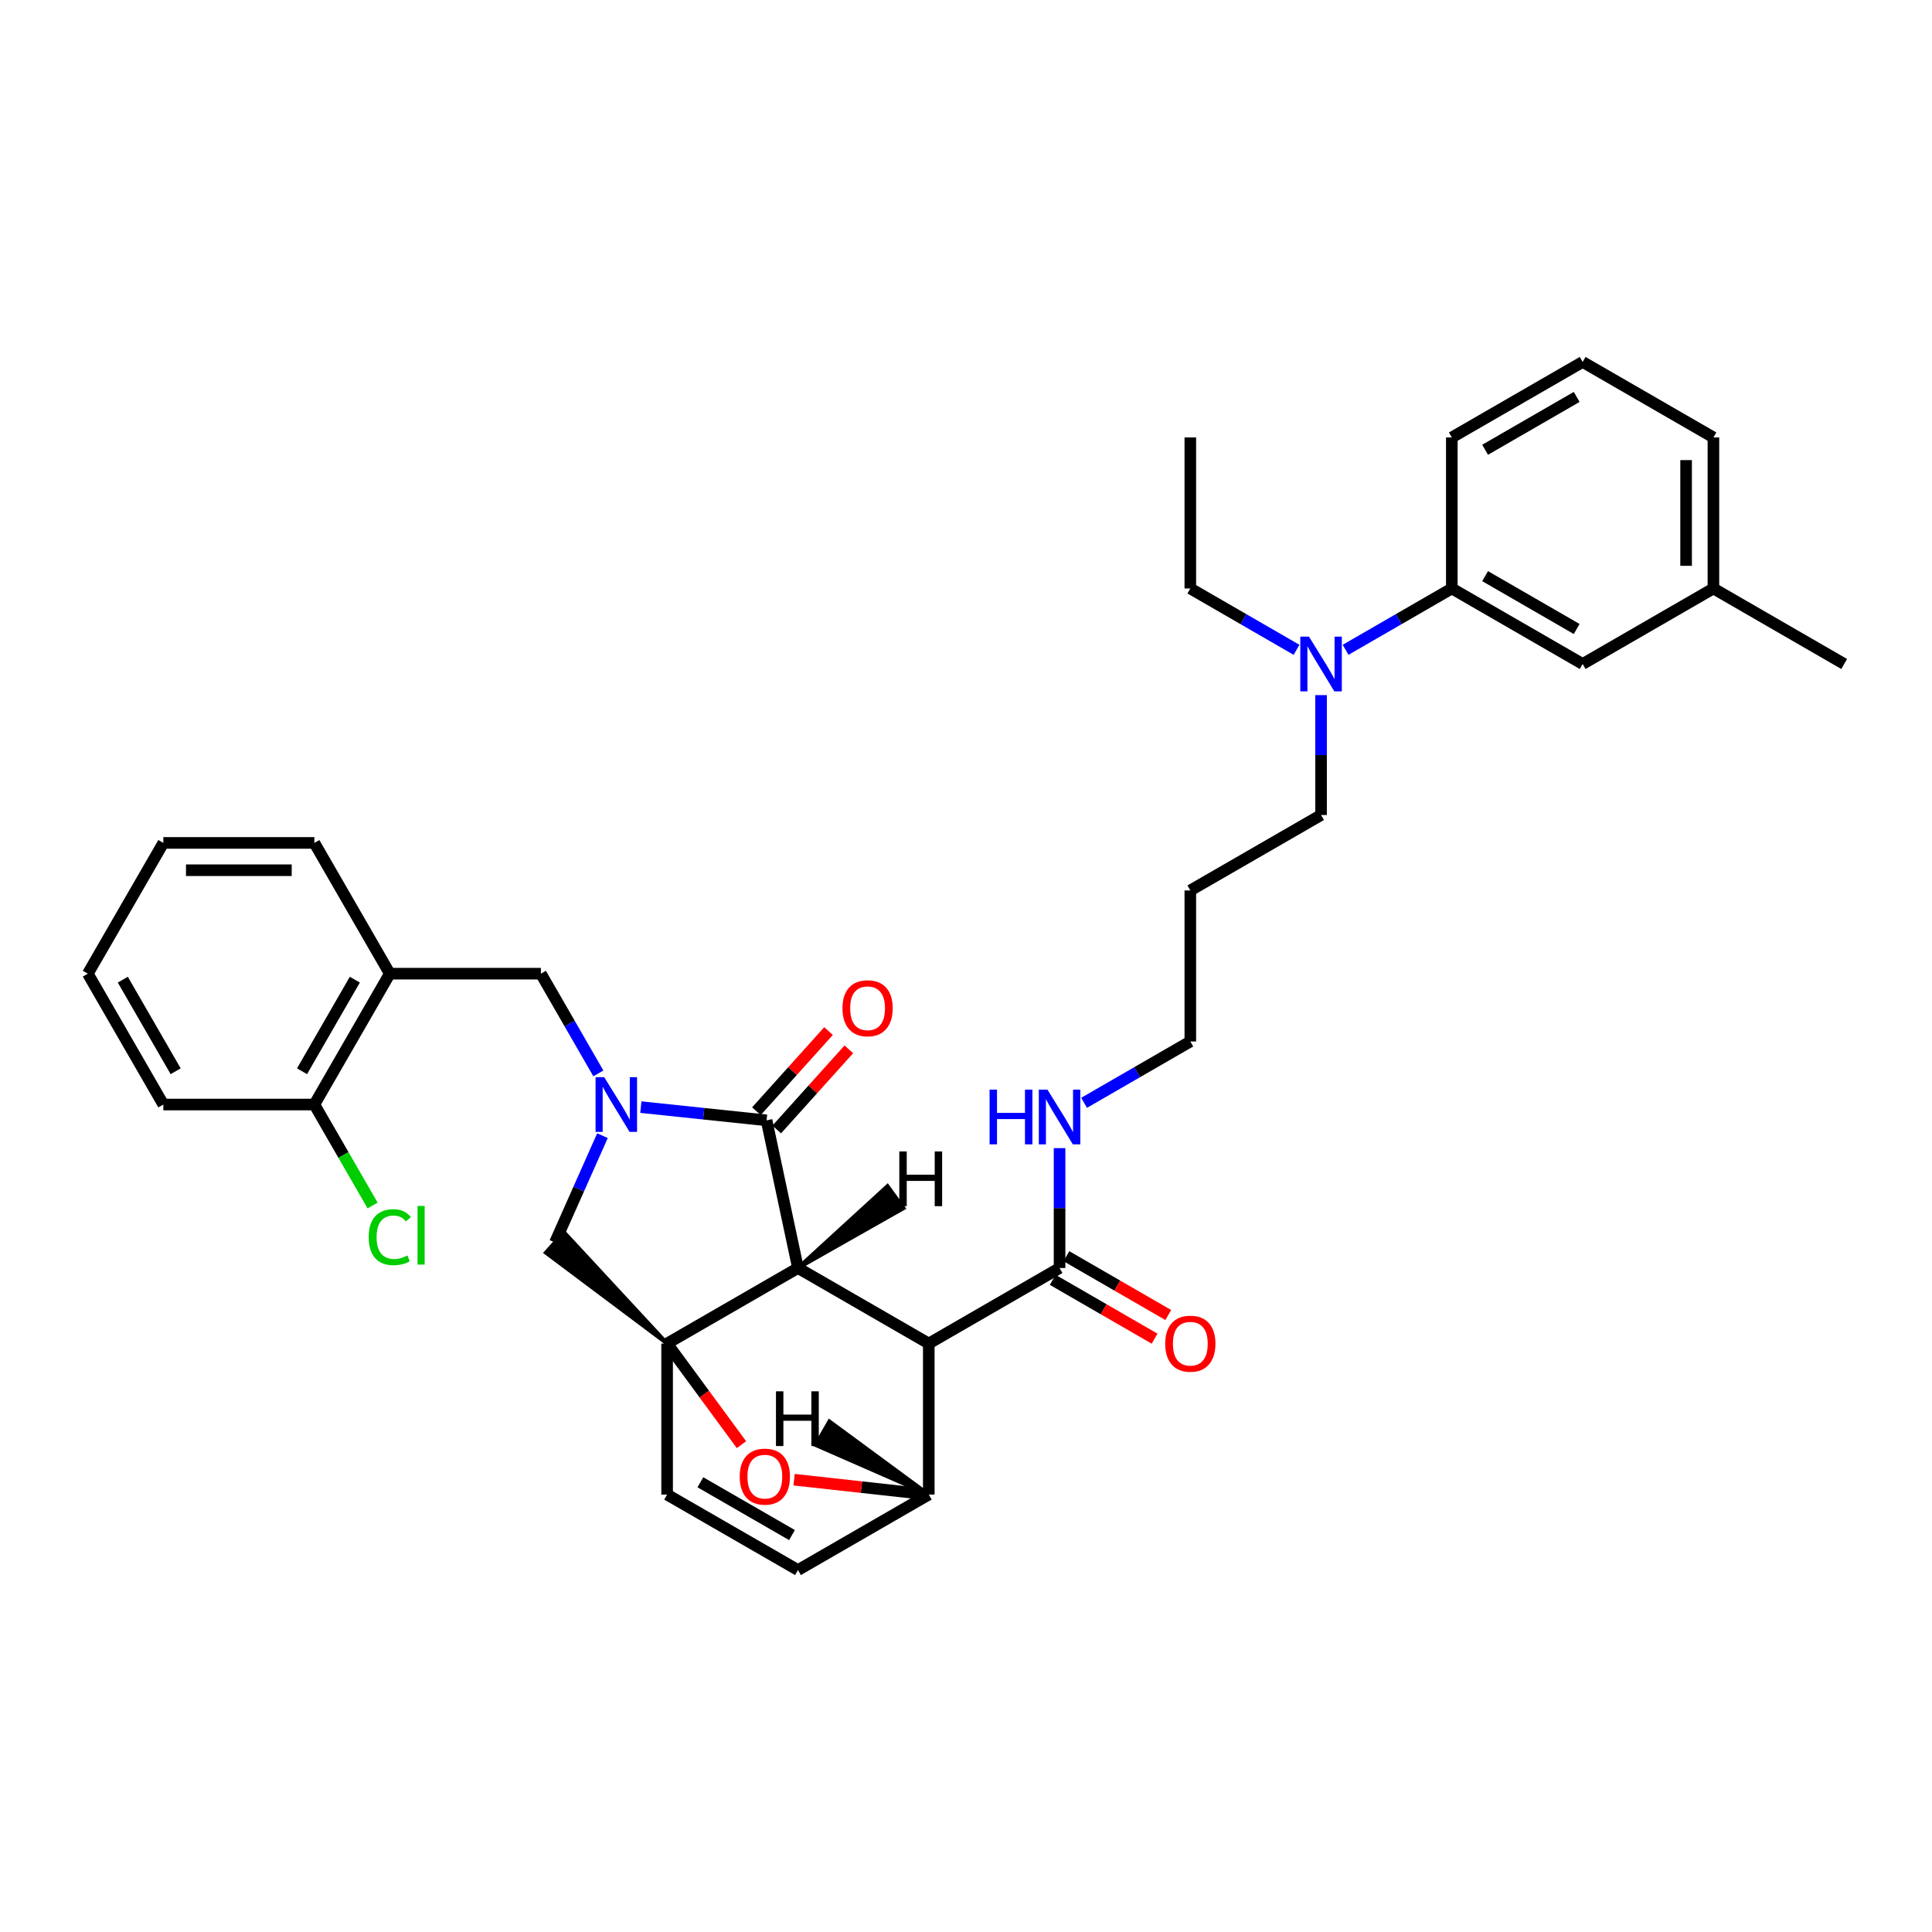 <?xml version='1.0' encoding='iso-8859-1'?>
<svg version='1.1' baseProfile='full'
              xmlns='http://www.w3.org/2000/svg'
                      xmlns:rdkit='http://www.rdkit.org/xml'
                      xmlns:xlink='http://www.w3.org/1999/xlink'
                  xml:space='preserve'
width='1000px' height='1000px' viewBox='0 0 1000 1000'>
<!-- END OF HEADER -->
<rect style='opacity:1.0;fill:#FFFFFF;stroke:none' width='1000' height='1000' x='0' y='0'> </rect>
<path class='bond-0' d='M 413.027,656.322 L 345.296,695.41' style='fill:none;fill-rule:evenodd;stroke:#000000;stroke-width:6px;stroke-linecap:butt;stroke-linejoin:miter;stroke-opacity:1' />
<path class='bond-1' d='M 413.027,656.322 L 480.735,695.41' style='fill:none;fill-rule:evenodd;stroke:#000000;stroke-width:6px;stroke-linecap:butt;stroke-linejoin:miter;stroke-opacity:1' />
<path class='bond-34' d='M 413.027,656.322 L 396.778,579.889' style='fill:none;fill-rule:evenodd;stroke:#000000;stroke-width:6px;stroke-linecap:butt;stroke-linejoin:miter;stroke-opacity:1' />
<path class='bond-39' d='M 413.027,656.322 L 467.676,625.352 L 459.366,613.915 Z' style='fill:#000000;fill-rule:evenodd;fill-opacity:1;stroke:#000000;stroke-width:2px;stroke-linecap:butt;stroke-linejoin:miter;stroke-opacity:1;' />
<path class='bond-4' d='M 309.713,555.591 L 294.837,529.782' style='fill:none;fill-rule:evenodd;stroke:#0000FF;stroke-width:6px;stroke-linecap:butt;stroke-linejoin:miter;stroke-opacity:1' />
<path class='bond-4' d='M 294.837,529.782 L 279.961,503.974' style='fill:none;fill-rule:evenodd;stroke:#000000;stroke-width:6px;stroke-linecap:butt;stroke-linejoin:miter;stroke-opacity:1' />
<path class='bond-28' d='M 311.835,587.819 L 299.538,615.465' style='fill:none;fill-rule:evenodd;stroke:#0000FF;stroke-width:6px;stroke-linecap:butt;stroke-linejoin:miter;stroke-opacity:1' />
<path class='bond-28' d='M 299.538,615.465 L 287.241,643.112' style='fill:none;fill-rule:evenodd;stroke:#000000;stroke-width:6px;stroke-linecap:butt;stroke-linejoin:miter;stroke-opacity:1' />
<path class='bond-33' d='M 331.697,573.041 L 364.237,576.465' style='fill:none;fill-rule:evenodd;stroke:#0000FF;stroke-width:6px;stroke-linecap:butt;stroke-linejoin:miter;stroke-opacity:1' />
<path class='bond-33' d='M 364.237,576.465 L 396.778,579.889' style='fill:none;fill-rule:evenodd;stroke:#000000;stroke-width:6px;stroke-linecap:butt;stroke-linejoin:miter;stroke-opacity:1' />
<path class='bond-35' d='M 345.296,695.41 L 364.541,721.586' style='fill:none;fill-rule:evenodd;stroke:#000000;stroke-width:6px;stroke-linecap:butt;stroke-linejoin:miter;stroke-opacity:1' />
<path class='bond-35' d='M 364.541,721.586 L 383.785,747.762' style='fill:none;fill-rule:evenodd;stroke:#FF0000;stroke-width:6px;stroke-linecap:butt;stroke-linejoin:miter;stroke-opacity:1' />
<path class='bond-36' d='M 345.296,695.41 L 291.972,637.86 L 282.51,648.363 Z' style='fill:#000000;fill-rule:evenodd;fill-opacity:1;stroke:#000000;stroke-width:2px;stroke-linecap:butt;stroke-linejoin:miter;stroke-opacity:1;' />
<path class='bond-37' d='M 345.296,695.41 L 345.296,773.61' style='fill:none;fill-rule:evenodd;stroke:#000000;stroke-width:6px;stroke-linecap:butt;stroke-linejoin:miter;stroke-opacity:1' />
<path class='bond-2' d='M 480.735,695.41 L 480.735,773.579' style='fill:none;fill-rule:evenodd;stroke:#000000;stroke-width:6px;stroke-linecap:butt;stroke-linejoin:miter;stroke-opacity:1' />
<path class='bond-3' d='M 480.735,695.41 L 548.426,656.322' style='fill:none;fill-rule:evenodd;stroke:#000000;stroke-width:6px;stroke-linecap:butt;stroke-linejoin:miter;stroke-opacity:1' />
<path class='bond-5' d='M 480.735,773.579 L 413.027,812.659' style='fill:none;fill-rule:evenodd;stroke:#000000;stroke-width:6px;stroke-linecap:butt;stroke-linejoin:miter;stroke-opacity:1' />
<path class='bond-29' d='M 480.735,773.579 L 445.876,769.733' style='fill:none;fill-rule:evenodd;stroke:#000000;stroke-width:6px;stroke-linecap:butt;stroke-linejoin:miter;stroke-opacity:1' />
<path class='bond-29' d='M 445.876,769.733 L 411.017,765.887' style='fill:none;fill-rule:evenodd;stroke:#FF0000;stroke-width:6px;stroke-linecap:butt;stroke-linejoin:miter;stroke-opacity:1' />
<path class='bond-40' d='M 480.735,773.579 L 429.299,735.716 L 422.23,747.959 Z' style='fill:#000000;fill-rule:evenodd;fill-opacity:1;stroke:#000000;stroke-width:2px;stroke-linecap:butt;stroke-linejoin:miter;stroke-opacity:1;' />
<path class='bond-30' d='M 345.296,773.61 L 413.027,812.659' style='fill:none;fill-rule:evenodd;stroke:#000000;stroke-width:6px;stroke-linecap:butt;stroke-linejoin:miter;stroke-opacity:1' />
<path class='bond-30' d='M 362.517,767.22 L 409.928,794.555' style='fill:none;fill-rule:evenodd;stroke:#000000;stroke-width:6px;stroke-linecap:butt;stroke-linejoin:miter;stroke-opacity:1' />
<path class='bond-10' d='M 544.891,662.443 L 571.256,677.669' style='fill:none;fill-rule:evenodd;stroke:#000000;stroke-width:6px;stroke-linecap:butt;stroke-linejoin:miter;stroke-opacity:1' />
<path class='bond-10' d='M 571.256,677.669 L 597.621,692.895' style='fill:none;fill-rule:evenodd;stroke:#FF0000;stroke-width:6px;stroke-linecap:butt;stroke-linejoin:miter;stroke-opacity:1' />
<path class='bond-10' d='M 551.961,650.201 L 578.326,665.427' style='fill:none;fill-rule:evenodd;stroke:#000000;stroke-width:6px;stroke-linecap:butt;stroke-linejoin:miter;stroke-opacity:1' />
<path class='bond-10' d='M 578.326,665.427 L 604.691,680.653' style='fill:none;fill-rule:evenodd;stroke:#FF0000;stroke-width:6px;stroke-linecap:butt;stroke-linejoin:miter;stroke-opacity:1' />
<path class='bond-12' d='M 548.426,656.322 L 548.426,625.294' style='fill:none;fill-rule:evenodd;stroke:#000000;stroke-width:6px;stroke-linecap:butt;stroke-linejoin:miter;stroke-opacity:1' />
<path class='bond-12' d='M 548.426,625.294 L 548.426,594.267' style='fill:none;fill-rule:evenodd;stroke:#0000FF;stroke-width:6px;stroke-linecap:butt;stroke-linejoin:miter;stroke-opacity:1' />
<path class='bond-6' d='M 279.961,503.974 L 201.761,503.974' style='fill:none;fill-rule:evenodd;stroke:#000000;stroke-width:6px;stroke-linecap:butt;stroke-linejoin:miter;stroke-opacity:1' />
<path class='bond-9' d='M 201.761,503.974 L 162.712,571.705' style='fill:none;fill-rule:evenodd;stroke:#000000;stroke-width:6px;stroke-linecap:butt;stroke-linejoin:miter;stroke-opacity:1' />
<path class='bond-9' d='M 183.656,507.073 L 156.322,554.484' style='fill:none;fill-rule:evenodd;stroke:#000000;stroke-width:6px;stroke-linecap:butt;stroke-linejoin:miter;stroke-opacity:1' />
<path class='bond-16' d='M 201.761,503.974 L 162.712,436.29' style='fill:none;fill-rule:evenodd;stroke:#000000;stroke-width:6px;stroke-linecap:butt;stroke-linejoin:miter;stroke-opacity:1' />
<path class='bond-7' d='M 751.462,304.59 L 723.967,320.469' style='fill:none;fill-rule:evenodd;stroke:#000000;stroke-width:6px;stroke-linecap:butt;stroke-linejoin:miter;stroke-opacity:1' />
<path class='bond-7' d='M 723.967,320.469 L 696.472,336.347' style='fill:none;fill-rule:evenodd;stroke:#0000FF;stroke-width:6px;stroke-linecap:butt;stroke-linejoin:miter;stroke-opacity:1' />
<path class='bond-11' d='M 751.462,304.59 L 819.178,343.678' style='fill:none;fill-rule:evenodd;stroke:#000000;stroke-width:6px;stroke-linecap:butt;stroke-linejoin:miter;stroke-opacity:1' />
<path class='bond-11' d='M 768.687,298.21 L 816.088,325.572' style='fill:none;fill-rule:evenodd;stroke:#000000;stroke-width:6px;stroke-linecap:butt;stroke-linejoin:miter;stroke-opacity:1' />
<path class='bond-18' d='M 751.462,304.59 L 751.462,226.421' style='fill:none;fill-rule:evenodd;stroke:#000000;stroke-width:6px;stroke-linecap:butt;stroke-linejoin:miter;stroke-opacity:1' />
<path class='bond-38' d='M 428.852,533.677 L 410.188,554.419' style='fill:none;fill-rule:evenodd;stroke:#FF0000;stroke-width:6px;stroke-linecap:butt;stroke-linejoin:miter;stroke-opacity:1' />
<path class='bond-38' d='M 410.188,554.419 L 391.523,575.161' style='fill:none;fill-rule:evenodd;stroke:#000000;stroke-width:6px;stroke-linecap:butt;stroke-linejoin:miter;stroke-opacity:1' />
<path class='bond-38' d='M 439.361,543.133 L 420.696,563.875' style='fill:none;fill-rule:evenodd;stroke:#FF0000;stroke-width:6px;stroke-linecap:butt;stroke-linejoin:miter;stroke-opacity:1' />
<path class='bond-38' d='M 420.696,563.875 L 402.032,584.617' style='fill:none;fill-rule:evenodd;stroke:#000000;stroke-width:6px;stroke-linecap:butt;stroke-linejoin:miter;stroke-opacity:1' />
<path class='bond-8' d='M 683.778,359.793 L 683.778,390.82' style='fill:none;fill-rule:evenodd;stroke:#0000FF;stroke-width:6px;stroke-linecap:butt;stroke-linejoin:miter;stroke-opacity:1' />
<path class='bond-8' d='M 683.778,390.82 L 683.778,421.847' style='fill:none;fill-rule:evenodd;stroke:#000000;stroke-width:6px;stroke-linecap:butt;stroke-linejoin:miter;stroke-opacity:1' />
<path class='bond-20' d='M 671.085,336.346 L 643.598,320.468' style='fill:none;fill-rule:evenodd;stroke:#0000FF;stroke-width:6px;stroke-linecap:butt;stroke-linejoin:miter;stroke-opacity:1' />
<path class='bond-20' d='M 643.598,320.468 L 616.11,304.59' style='fill:none;fill-rule:evenodd;stroke:#000000;stroke-width:6px;stroke-linecap:butt;stroke-linejoin:miter;stroke-opacity:1' />
<path class='bond-13' d='M 162.712,571.705 L 177.789,597.833' style='fill:none;fill-rule:evenodd;stroke:#000000;stroke-width:6px;stroke-linecap:butt;stroke-linejoin:miter;stroke-opacity:1' />
<path class='bond-13' d='M 177.789,597.833 L 192.866,623.96' style='fill:none;fill-rule:evenodd;stroke:#00CC00;stroke-width:6px;stroke-linecap:butt;stroke-linejoin:miter;stroke-opacity:1' />
<path class='bond-22' d='M 162.712,571.705 L 84.543,571.705' style='fill:none;fill-rule:evenodd;stroke:#000000;stroke-width:6px;stroke-linecap:butt;stroke-linejoin:miter;stroke-opacity:1' />
<path class='bond-14' d='M 819.178,343.678 L 886.862,304.59' style='fill:none;fill-rule:evenodd;stroke:#000000;stroke-width:6px;stroke-linecap:butt;stroke-linejoin:miter;stroke-opacity:1' />
<path class='bond-21' d='M 561.12,570.822 L 588.615,554.943' style='fill:none;fill-rule:evenodd;stroke:#0000FF;stroke-width:6px;stroke-linecap:butt;stroke-linejoin:miter;stroke-opacity:1' />
<path class='bond-21' d='M 588.615,554.943 L 616.11,539.065' style='fill:none;fill-rule:evenodd;stroke:#000000;stroke-width:6px;stroke-linecap:butt;stroke-linejoin:miter;stroke-opacity:1' />
<path class='bond-24' d='M 886.862,304.59 L 954.545,343.678' style='fill:none;fill-rule:evenodd;stroke:#000000;stroke-width:6px;stroke-linecap:butt;stroke-linejoin:miter;stroke-opacity:1' />
<path class='bond-32' d='M 886.862,304.59 L 886.862,226.421' style='fill:none;fill-rule:evenodd;stroke:#000000;stroke-width:6px;stroke-linecap:butt;stroke-linejoin:miter;stroke-opacity:1' />
<path class='bond-32' d='M 872.725,292.865 L 872.725,238.147' style='fill:none;fill-rule:evenodd;stroke:#000000;stroke-width:6px;stroke-linecap:butt;stroke-linejoin:miter;stroke-opacity:1' />
<path class='bond-15' d='M 616.11,460.896 L 616.11,539.065' style='fill:none;fill-rule:evenodd;stroke:#000000;stroke-width:6px;stroke-linecap:butt;stroke-linejoin:miter;stroke-opacity:1' />
<path class='bond-17' d='M 616.11,460.896 L 683.778,421.847' style='fill:none;fill-rule:evenodd;stroke:#000000;stroke-width:6px;stroke-linecap:butt;stroke-linejoin:miter;stroke-opacity:1' />
<path class='bond-26' d='M 162.712,436.29 L 84.543,436.29' style='fill:none;fill-rule:evenodd;stroke:#000000;stroke-width:6px;stroke-linecap:butt;stroke-linejoin:miter;stroke-opacity:1' />
<path class='bond-26' d='M 150.986,450.427 L 96.268,450.427' style='fill:none;fill-rule:evenodd;stroke:#000000;stroke-width:6px;stroke-linecap:butt;stroke-linejoin:miter;stroke-opacity:1' />
<path class='bond-19' d='M 751.462,226.421 L 819.178,187.341' style='fill:none;fill-rule:evenodd;stroke:#000000;stroke-width:6px;stroke-linecap:butt;stroke-linejoin:miter;stroke-opacity:1' />
<path class='bond-19' d='M 768.686,232.803 L 816.087,205.447' style='fill:none;fill-rule:evenodd;stroke:#000000;stroke-width:6px;stroke-linecap:butt;stroke-linejoin:miter;stroke-opacity:1' />
<path class='bond-23' d='M 819.178,187.341 L 886.862,226.421' style='fill:none;fill-rule:evenodd;stroke:#000000;stroke-width:6px;stroke-linecap:butt;stroke-linejoin:miter;stroke-opacity:1' />
<path class='bond-25' d='M 616.11,304.59 L 616.11,226.421' style='fill:none;fill-rule:evenodd;stroke:#000000;stroke-width:6px;stroke-linecap:butt;stroke-linejoin:miter;stroke-opacity:1' />
<path class='bond-31' d='M 84.543,571.705 L 45.455,503.974' style='fill:none;fill-rule:evenodd;stroke:#000000;stroke-width:6px;stroke-linecap:butt;stroke-linejoin:miter;stroke-opacity:1' />
<path class='bond-31' d='M 90.924,554.479 L 63.562,507.067' style='fill:none;fill-rule:evenodd;stroke:#000000;stroke-width:6px;stroke-linecap:butt;stroke-linejoin:miter;stroke-opacity:1' />
<path class='bond-27' d='M 84.543,436.29 L 45.455,503.974' style='fill:none;fill-rule:evenodd;stroke:#000000;stroke-width:6px;stroke-linecap:butt;stroke-linejoin:miter;stroke-opacity:1' />
<path  class='atom-1' d='M 312.742 557.545
L 322.022 572.545
Q 322.942 574.025, 324.422 576.705
Q 325.902 579.385, 325.982 579.545
L 325.982 557.545
L 329.742 557.545
L 329.742 585.865
L 325.862 585.865
L 315.902 569.465
Q 314.742 567.545, 313.502 565.345
Q 312.302 563.145, 311.942 562.465
L 311.942 585.865
L 308.262 585.865
L 308.262 557.545
L 312.742 557.545
' fill='#0000FF'/>
<path  class='atom-5' d='M 382.882 764.297
Q 382.882 757.497, 386.242 753.697
Q 389.602 749.897, 395.882 749.897
Q 402.162 749.897, 405.522 753.697
Q 408.882 757.497, 408.882 764.297
Q 408.882 771.177, 405.482 775.097
Q 402.082 778.977, 395.882 778.977
Q 389.642 778.977, 386.242 775.097
Q 382.882 771.217, 382.882 764.297
M 395.882 775.777
Q 400.202 775.777, 402.522 772.897
Q 404.882 769.977, 404.882 764.297
Q 404.882 758.737, 402.522 755.937
Q 400.202 753.097, 395.882 753.097
Q 391.562 753.097, 389.202 755.897
Q 386.882 758.697, 386.882 764.297
Q 386.882 770.017, 389.202 772.897
Q 391.562 775.777, 395.882 775.777
' fill='#FF0000'/>
<path  class='atom-13' d='M 436.06 521.866
Q 436.06 515.066, 439.42 511.266
Q 442.78 507.466, 449.06 507.466
Q 455.34 507.466, 458.7 511.266
Q 462.06 515.066, 462.06 521.866
Q 462.06 528.746, 458.66 532.666
Q 455.26 536.546, 449.06 536.546
Q 442.82 536.546, 439.42 532.666
Q 436.06 528.786, 436.06 521.866
M 449.06 533.346
Q 453.38 533.346, 455.7 530.466
Q 458.06 527.546, 458.06 521.866
Q 458.06 516.306, 455.7 513.506
Q 453.38 510.666, 449.06 510.666
Q 444.74 510.666, 442.38 513.466
Q 440.06 516.266, 440.06 521.866
Q 440.06 527.586, 442.38 530.466
Q 444.74 533.346, 449.06 533.346
' fill='#FF0000'/>
<path  class='atom-14' d='M 677.518 329.518
L 686.798 344.518
Q 687.718 345.998, 689.198 348.678
Q 690.678 351.358, 690.758 351.518
L 690.758 329.518
L 694.518 329.518
L 694.518 357.838
L 690.638 357.838
L 680.678 341.438
Q 679.518 339.518, 678.278 337.318
Q 677.078 335.118, 676.718 334.438
L 676.718 357.838
L 673.038 357.838
L 673.038 329.518
L 677.518 329.518
' fill='#0000FF'/>
<path  class='atom-16' d='M 603.11 695.49
Q 603.11 688.69, 606.47 684.89
Q 609.83 681.09, 616.11 681.09
Q 622.39 681.09, 625.75 684.89
Q 629.11 688.69, 629.11 695.49
Q 629.11 702.37, 625.71 706.29
Q 622.31 710.17, 616.11 710.17
Q 609.87 710.17, 606.47 706.29
Q 603.11 702.41, 603.11 695.49
M 616.11 706.97
Q 620.43 706.97, 622.75 704.09
Q 625.11 701.17, 625.11 695.49
Q 625.11 689.93, 622.75 687.13
Q 620.43 684.29, 616.11 684.29
Q 611.79 684.29, 609.43 687.09
Q 607.11 689.89, 607.11 695.49
Q 607.11 701.21, 609.43 704.09
Q 611.79 706.97, 616.11 706.97
' fill='#FF0000'/>
<path  class='atom-18' d='M 512.206 563.993
L 516.046 563.993
L 516.046 576.033
L 530.526 576.033
L 530.526 563.993
L 534.366 563.993
L 534.366 592.313
L 530.526 592.313
L 530.526 579.233
L 516.046 579.233
L 516.046 592.313
L 512.206 592.313
L 512.206 563.993
' fill='#0000FF'/>
<path  class='atom-18' d='M 542.166 563.993
L 551.446 578.993
Q 552.366 580.473, 553.846 583.153
Q 555.326 585.833, 555.406 585.993
L 555.406 563.993
L 559.166 563.993
L 559.166 592.313
L 555.286 592.313
L 545.326 575.913
Q 544.166 573.993, 542.926 571.793
Q 541.726 569.593, 541.366 568.913
L 541.366 592.313
L 537.686 592.313
L 537.686 563.993
L 542.166 563.993
' fill='#0000FF'/>
<path  class='atom-19' d='M 190.841 640.353
Q 190.841 633.313, 194.121 629.633
Q 197.441 625.913, 203.721 625.913
Q 209.561 625.913, 212.681 630.033
L 210.041 632.193
Q 207.761 629.193, 203.721 629.193
Q 199.441 629.193, 197.161 632.073
Q 194.921 634.913, 194.921 640.353
Q 194.921 645.953, 197.241 648.833
Q 199.601 651.713, 204.161 651.713
Q 207.281 651.713, 210.921 649.833
L 212.041 652.833
Q 210.561 653.793, 208.321 654.353
Q 206.081 654.913, 203.601 654.913
Q 197.441 654.913, 194.121 651.153
Q 190.841 647.393, 190.841 640.353
' fill='#00CC00'/>
<path  class='atom-19' d='M 216.121 624.193
L 219.801 624.193
L 219.801 654.553
L 216.121 654.553
L 216.121 624.193
' fill='#00CC00'/>
<path  class='atom-35' d='M 465.484 595.996
L 469.324 595.996
L 469.324 608.036
L 483.804 608.036
L 483.804 595.996
L 487.644 595.996
L 487.644 624.316
L 483.804 624.316
L 483.804 611.236
L 469.324 611.236
L 469.324 624.316
L 465.484 624.316
L 465.484 595.996
' fill='#000000'/>
<path  class='atom-36' d='M 401.641 720.146
L 405.481 720.146
L 405.481 732.186
L 419.961 732.186
L 419.961 720.146
L 423.801 720.146
L 423.801 748.466
L 419.961 748.466
L 419.961 735.386
L 405.481 735.386
L 405.481 748.466
L 401.641 748.466
L 401.641 720.146
' fill='#000000'/>
</svg>
